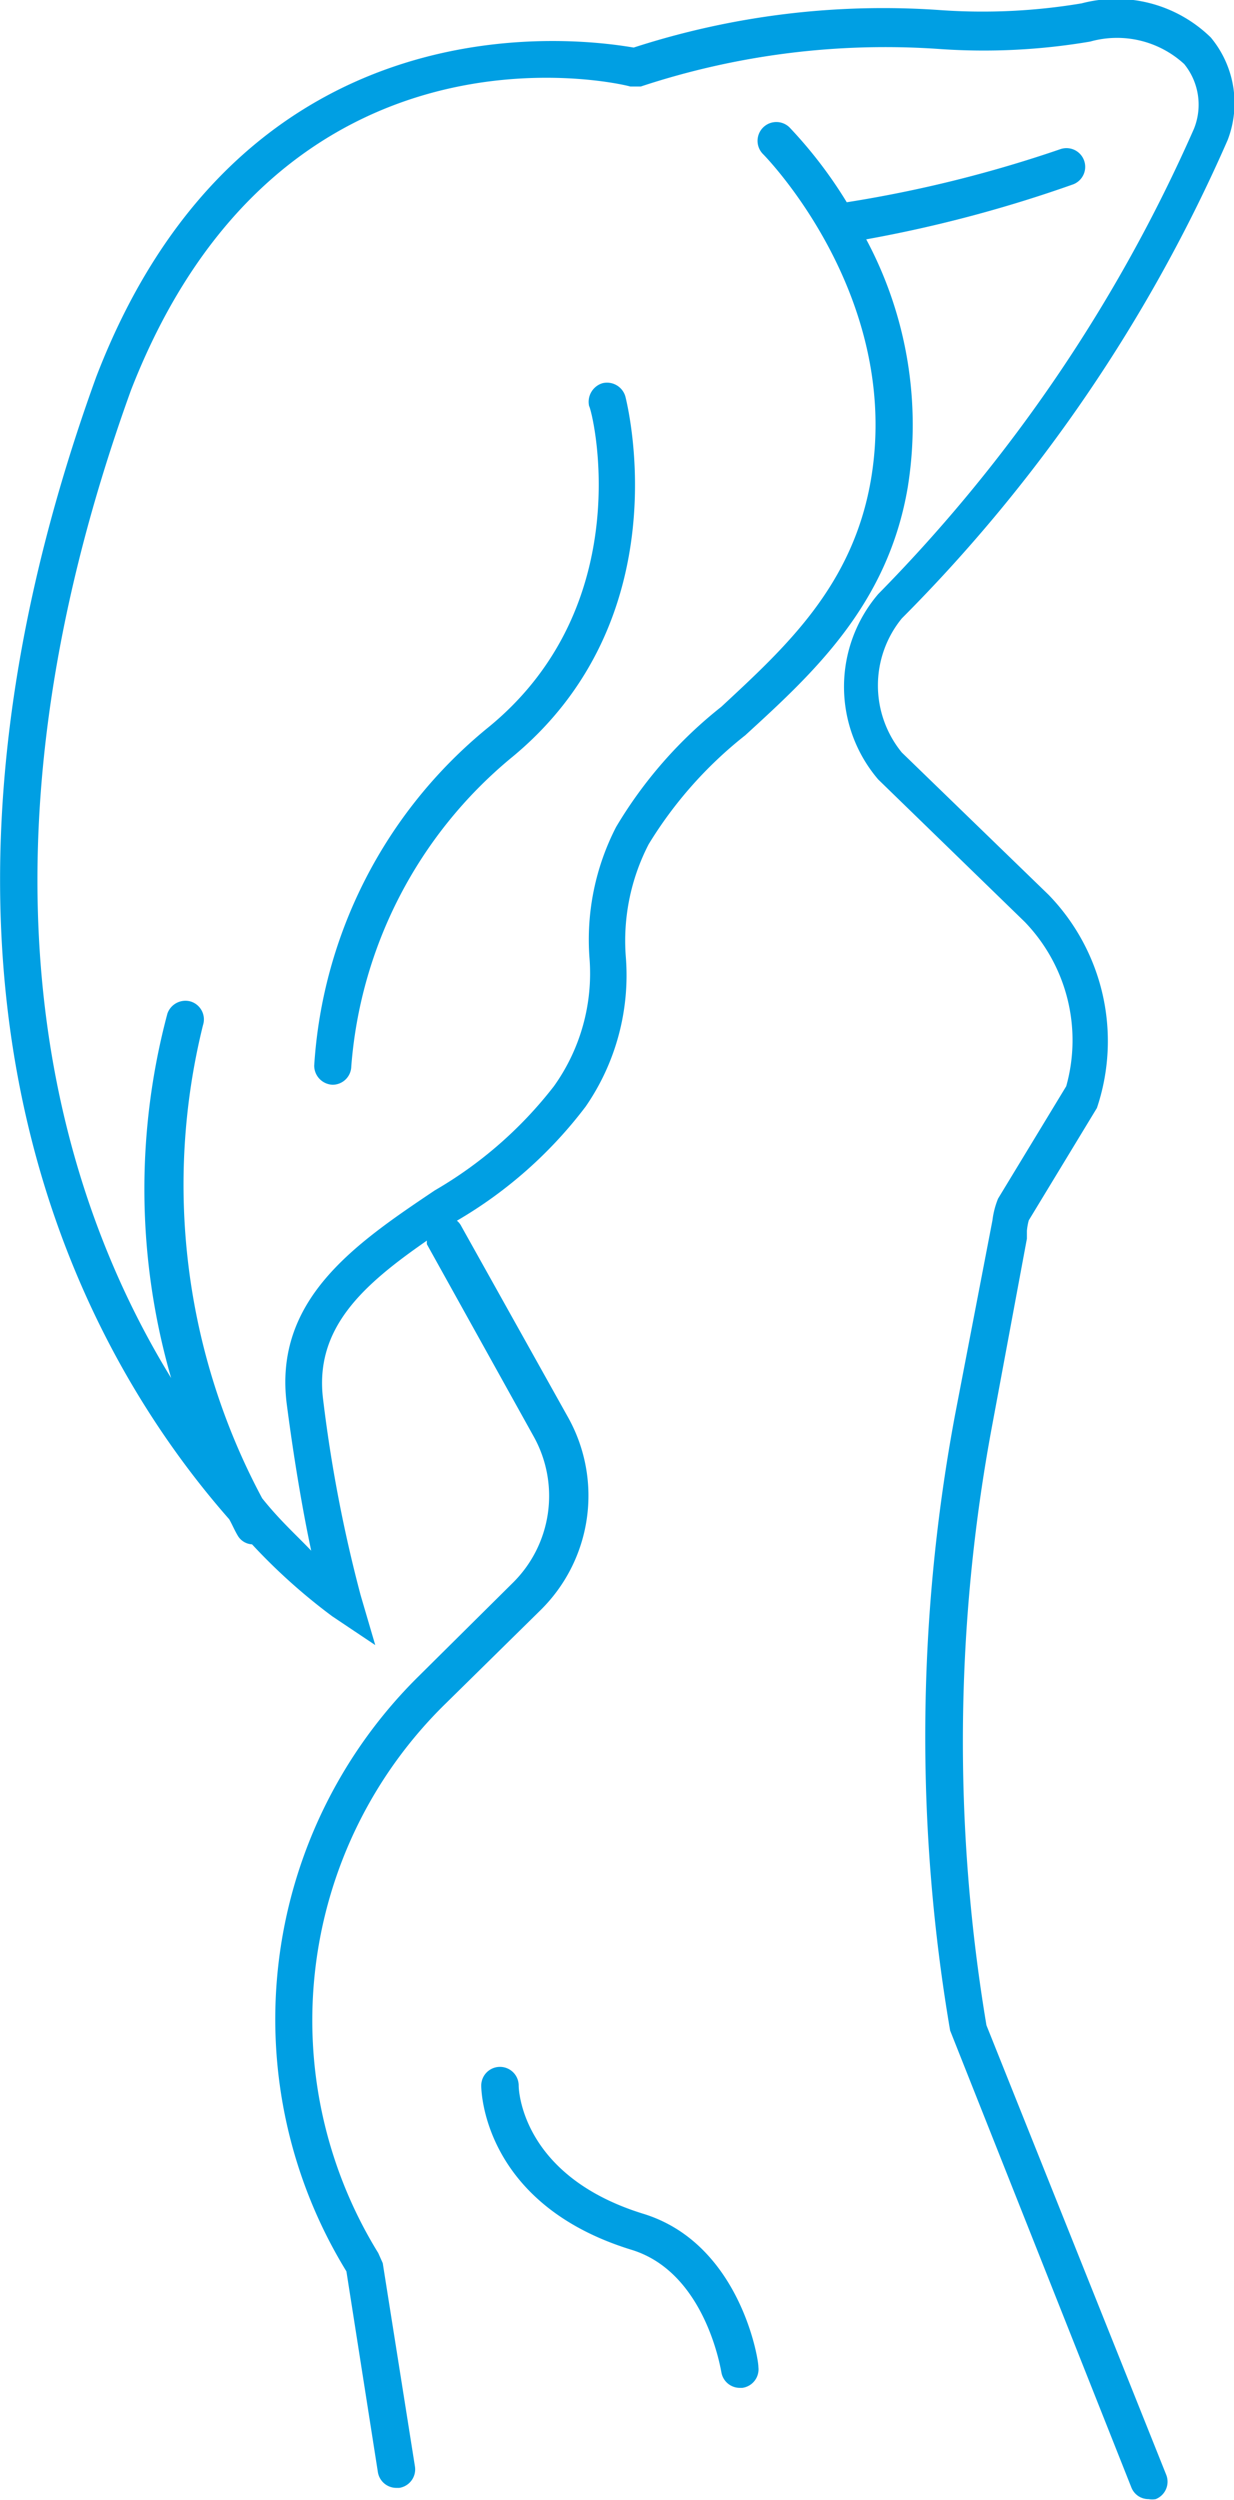 <svg xmlns="http://www.w3.org/2000/svg" viewBox="0 0 32.95 66.75"><path d="M32.78,3.74A2.74,2.74,0,0,0,32.33,1,3.62,3.62,0,0,0,28.88.09a16,16,0,0,1-3.77.18,21.59,21.59,0,0,0-8.19,1C15.67,1.06,6.56-.32,2.57,10.06c-5.93,16.37-.24,26.19,3.55,30.5.08.14.14.29.23.44a.47.47,0,0,0,.38.23,15.67,15.67,0,0,0,2.14,1.92l1.15.77-.39-1.33a38.11,38.11,0,0,1-1-5.21c-.25-1.92,1.07-3.08,2.77-4.26a.38.38,0,0,0,0,.1l2.85,5.13a3.26,3.26,0,0,1-.58,3.93L11.2,44.73A12.87,12.87,0,0,0,9.25,60.64L10.09,66a.5.5,0,0,0,.49.42h.08a.5.5,0,0,0,.42-.57l-.86-5.43-.12-.27a11.83,11.83,0,0,1,1.8-14.67L14.42,43a4.29,4.29,0,0,0,.76-5.14l-2.86-5.12a.44.44,0,0,0-.12-.15,11.69,11.69,0,0,0,3.44-3.05,6.17,6.17,0,0,0,1.07-4,5.61,5.61,0,0,1,.61-3,11,11,0,0,1,2.58-2.91C21.68,18,23.71,16.16,24.24,13a10.5,10.5,0,0,0-1.11-6.61,35.22,35.22,0,0,0,5.53-1.47.5.5,0,0,0-.34-.94A33.76,33.76,0,0,1,22.61,5.4a11.92,11.92,0,0,0-1.53-2,.5.5,0,0,0-.7.72s3.7,3.73,2.88,8.66c-.48,2.86-2.29,4.5-4,6.09a11.71,11.71,0,0,0-2.81,3.21,6.57,6.57,0,0,0-.71,3.49A5.18,5.18,0,0,1,14.79,29a11,11,0,0,1-3.18,2.78c-2.13,1.43-4.32,2.92-3.95,5.73.22,1.68.46,3,.65,3.89C7.93,41,7.47,40.59,7,40A17.73,17.73,0,0,1,5.42,27.37a.5.5,0,0,0-.32-.63.51.51,0,0,0-.63.32,18.16,18.16,0,0,0,.1,9.73c-3.07-5-5.68-13.63-1.07-26.38,4-10.26,13-8.2,13.33-8.1h.28a20.78,20.78,0,0,1,8-1,16.93,16.93,0,0,0,4-.2,2.65,2.65,0,0,1,2.51.6,1.72,1.72,0,0,1,.26,1.73,41.6,41.6,0,0,1-8.43,12.42l0,0,0,0a3.81,3.81,0,0,0,0,4.95l3.91,3.8A4.55,4.55,0,0,1,28.47,29l-1.82,3a2.26,2.26,0,0,0-.15.58l-1,5.2a46.75,46.75,0,0,0-.13,16.43l4.84,12.2a.49.49,0,0,0,.46.31.58.58,0,0,0,.19,0,.5.5,0,0,0,.28-.65l-4.8-12a45.92,45.92,0,0,1,.15-16l.93-5,0-.21a1.61,1.61,0,0,1,.05-.28l1.82-3A5.61,5.61,0,0,0,28,23.89l-3.92-3.8a2.83,2.83,0,0,1,0-3.58A41.82,41.82,0,0,0,32.78,3.74Z" fill="#009fe3"/><path d="M17.17,59.1c-3.23-1-3.32-3.29-3.32-3.42h0a.5.5,0,0,0-1,0c0,.13.05,3.16,4,4.38,2,.6,2.4,3.24,2.41,3.26a.5.5,0,0,0,.49.43h.07a.5.5,0,0,0,.43-.56C20.26,63,19.76,59.89,17.17,59.1Z" fill="#009fe3"/><path d="M13,19.45a12.66,12.66,0,0,0-4.61,9,.51.51,0,0,0,.49.51h0a.5.5,0,0,0,.5-.49,11.87,11.87,0,0,1,4.25-8.22c4.55-3.71,3.13-9.41,3.07-9.66a.51.51,0,0,0-.61-.36.52.52,0,0,0-.36.61C15.83,11,17.08,16.16,13,19.45Z" fill="#009fe3"/></svg>